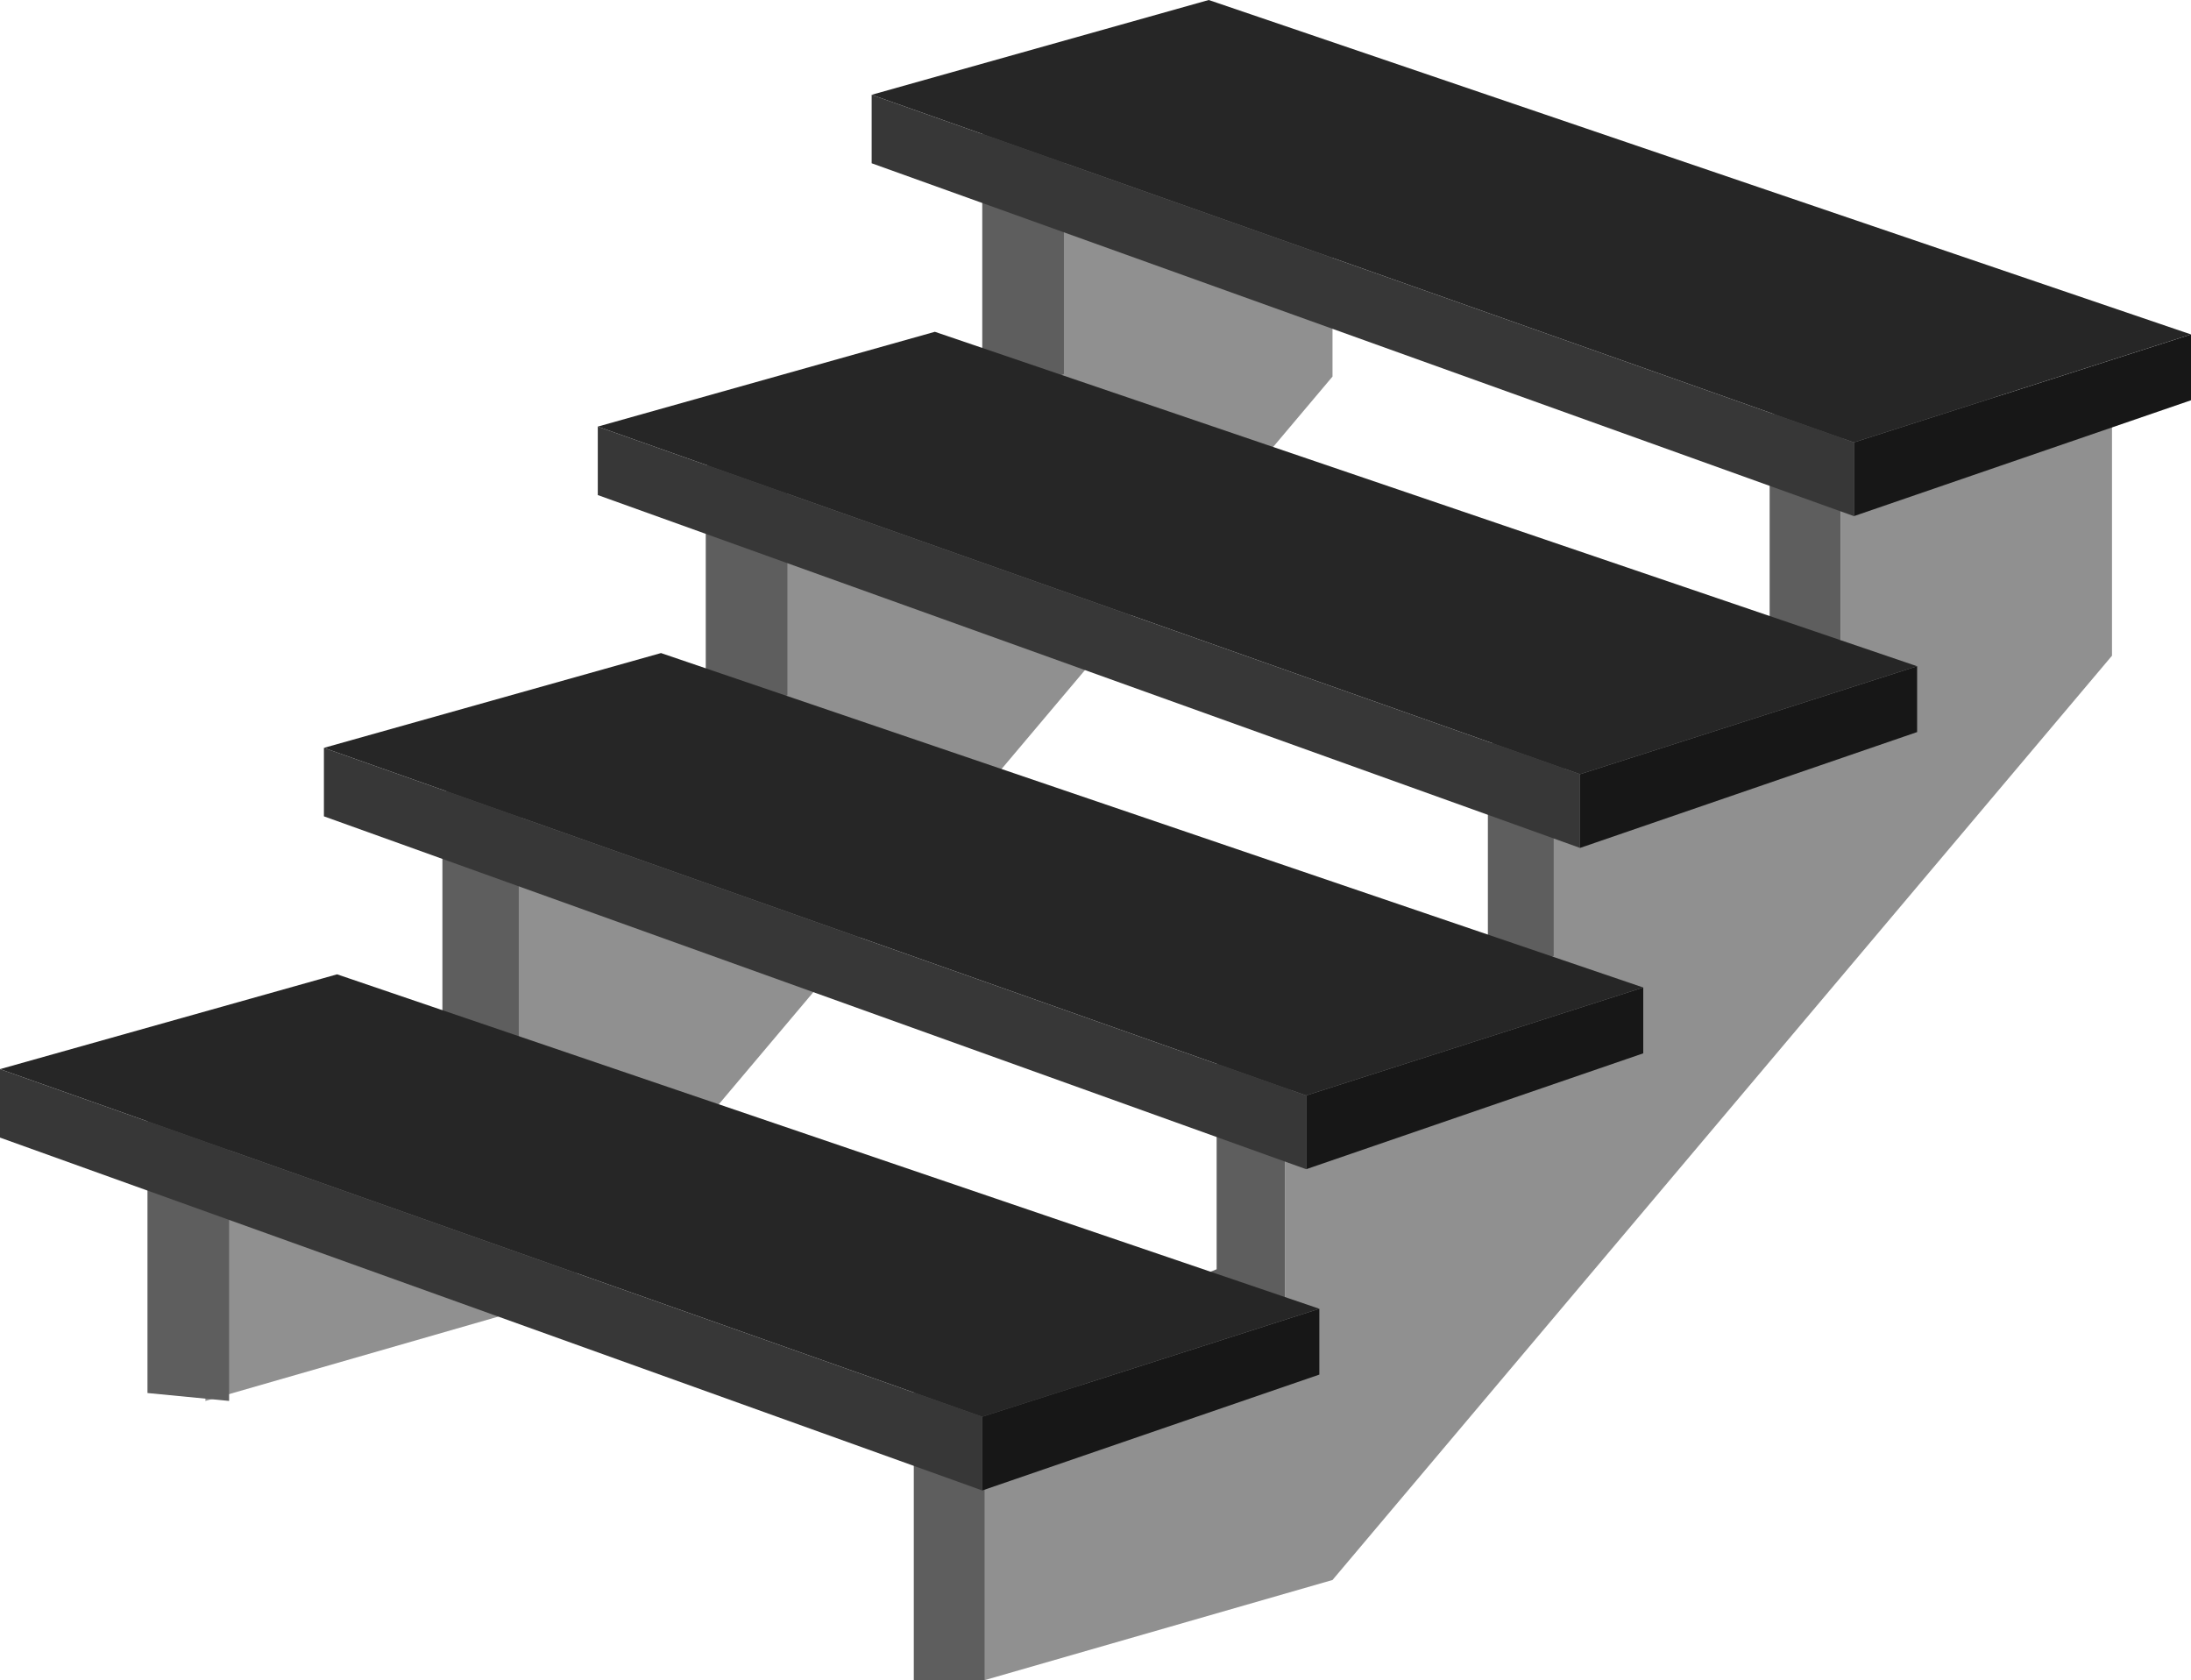 <svg width="416" height="319" viewBox="0 0 416 319" fill="none" xmlns="http://www.w3.org/2000/svg" xmlns:xlink="http://www.w3.org/1999/xlink">
	<desc>
			Created with Pixso.
	</desc>
	<defs/>
	<path id="Vector 240" d="M187 319L253 300L401 124.5L401 70L349.5 82.5L349.5 121.5L295 145L294 181L244 206.5L244 246.5L187 268.5L187 283L187 319Z" fill="#909090" fill-opacity="1" fill-rule="evenodd"/>
	<path id="Vector 238" d="M173.5 319L173.5 264.5L231 241L231 202L282.5 177.5L282.5 141.5L336 117L336 79L385.5 54.5L401 59L349.5 83.5L349.5 121.5L295 147L295 181.5L244 207.5L244 247L187 270.5L187 319L173.5 319Z" fill="#5E5E5E" fill-opacity="1" fill-rule="evenodd"/>
	<path id="Vector 241" d="M39 266L105 247L253 71.5L253 17L201.5 29.5L201.5 68.5L147 92L146 128L96.5 154L96.5 193.5L39 215.5L39 230L39 266Z" fill="#909090" fill-opacity="1" fill-rule="evenodd"/>
	<path id="Vector 239" d="M28 264.5L28 210L84 192L84 150.5L134 127L134 88.5L186.5 66L186.5 25.5L235.5 2.5L249.5 7.5L202 31L202 71L149.5 93.5L149.5 132L98.5 155.5L98.5 197L43.5 217.5L43.5 266L28 264.5Z" fill="#5E5E5E" fill-opacity="1" fill-rule="evenodd"/>
	<path id="Vector 235" d="M186.5 269L186.5 283L250.5 261L250.5 248.5L186.5 269Z" fill="#171717" fill-opacity="1" fill-rule="evenodd"/>
	<path id="Vector 234" d="M0 203L0 216L186.5 283L186.5 269L0 203Z" fill="#373737" fill-opacity="1" fill-rule="evenodd"/>
	<path id="Vector 233" d="M0 203L64 185L250.5 248.5L186.5 269L0 203Z" fill="#262626" fill-opacity="1" fill-rule="evenodd"/>
	<path id="Vector 235" d="M248 208L248 222L312 200L312 187.5L248 208Z" fill="#171717" fill-opacity="1" fill-rule="evenodd"/>
	<path id="Vector 234" d="M61.5 142L61.5 155L248 222L248 208L61.5 142Z" fill="#373737" fill-opacity="1" fill-rule="evenodd"/>
	<path id="Vector 233" d="M61.5 142L125.5 124L312 187.5L248 208L61.5 142Z" fill="#262626" fill-opacity="1" fill-rule="evenodd"/>
	<path id="Vector 235" d="M300 147L300 161L364 139L364 126.5L300 147Z" fill="#171717" fill-opacity="1" fill-rule="evenodd"/>
	<path id="Vector 234" d="M113.5 81L113.5 94L300 161L300 147L113.5 81Z" fill="#373737" fill-opacity="1" fill-rule="evenodd"/>
	<path id="Vector 233" d="M113.5 81L177.5 63L364 126.5L300 147L113.5 81Z" fill="#262626" fill-opacity="1" fill-rule="evenodd"/>
	<path id="Vector 235" d="M352 84L352 98L416 76L416 63.5L352 84Z" fill="#171717" fill-opacity="1" fill-rule="evenodd"/>
	<path id="Vector 234" d="M165.5 18L165.5 31L352 98L352 84L165.5 18Z" fill="#373737" fill-opacity="1" fill-rule="evenodd"/>
	<path id="Vector 233" d="M165.5 18L229.5 0L416 63.5L352 84L165.5 18Z" fill="#262626" fill-opacity="1" fill-rule="evenodd"/>
</svg>
